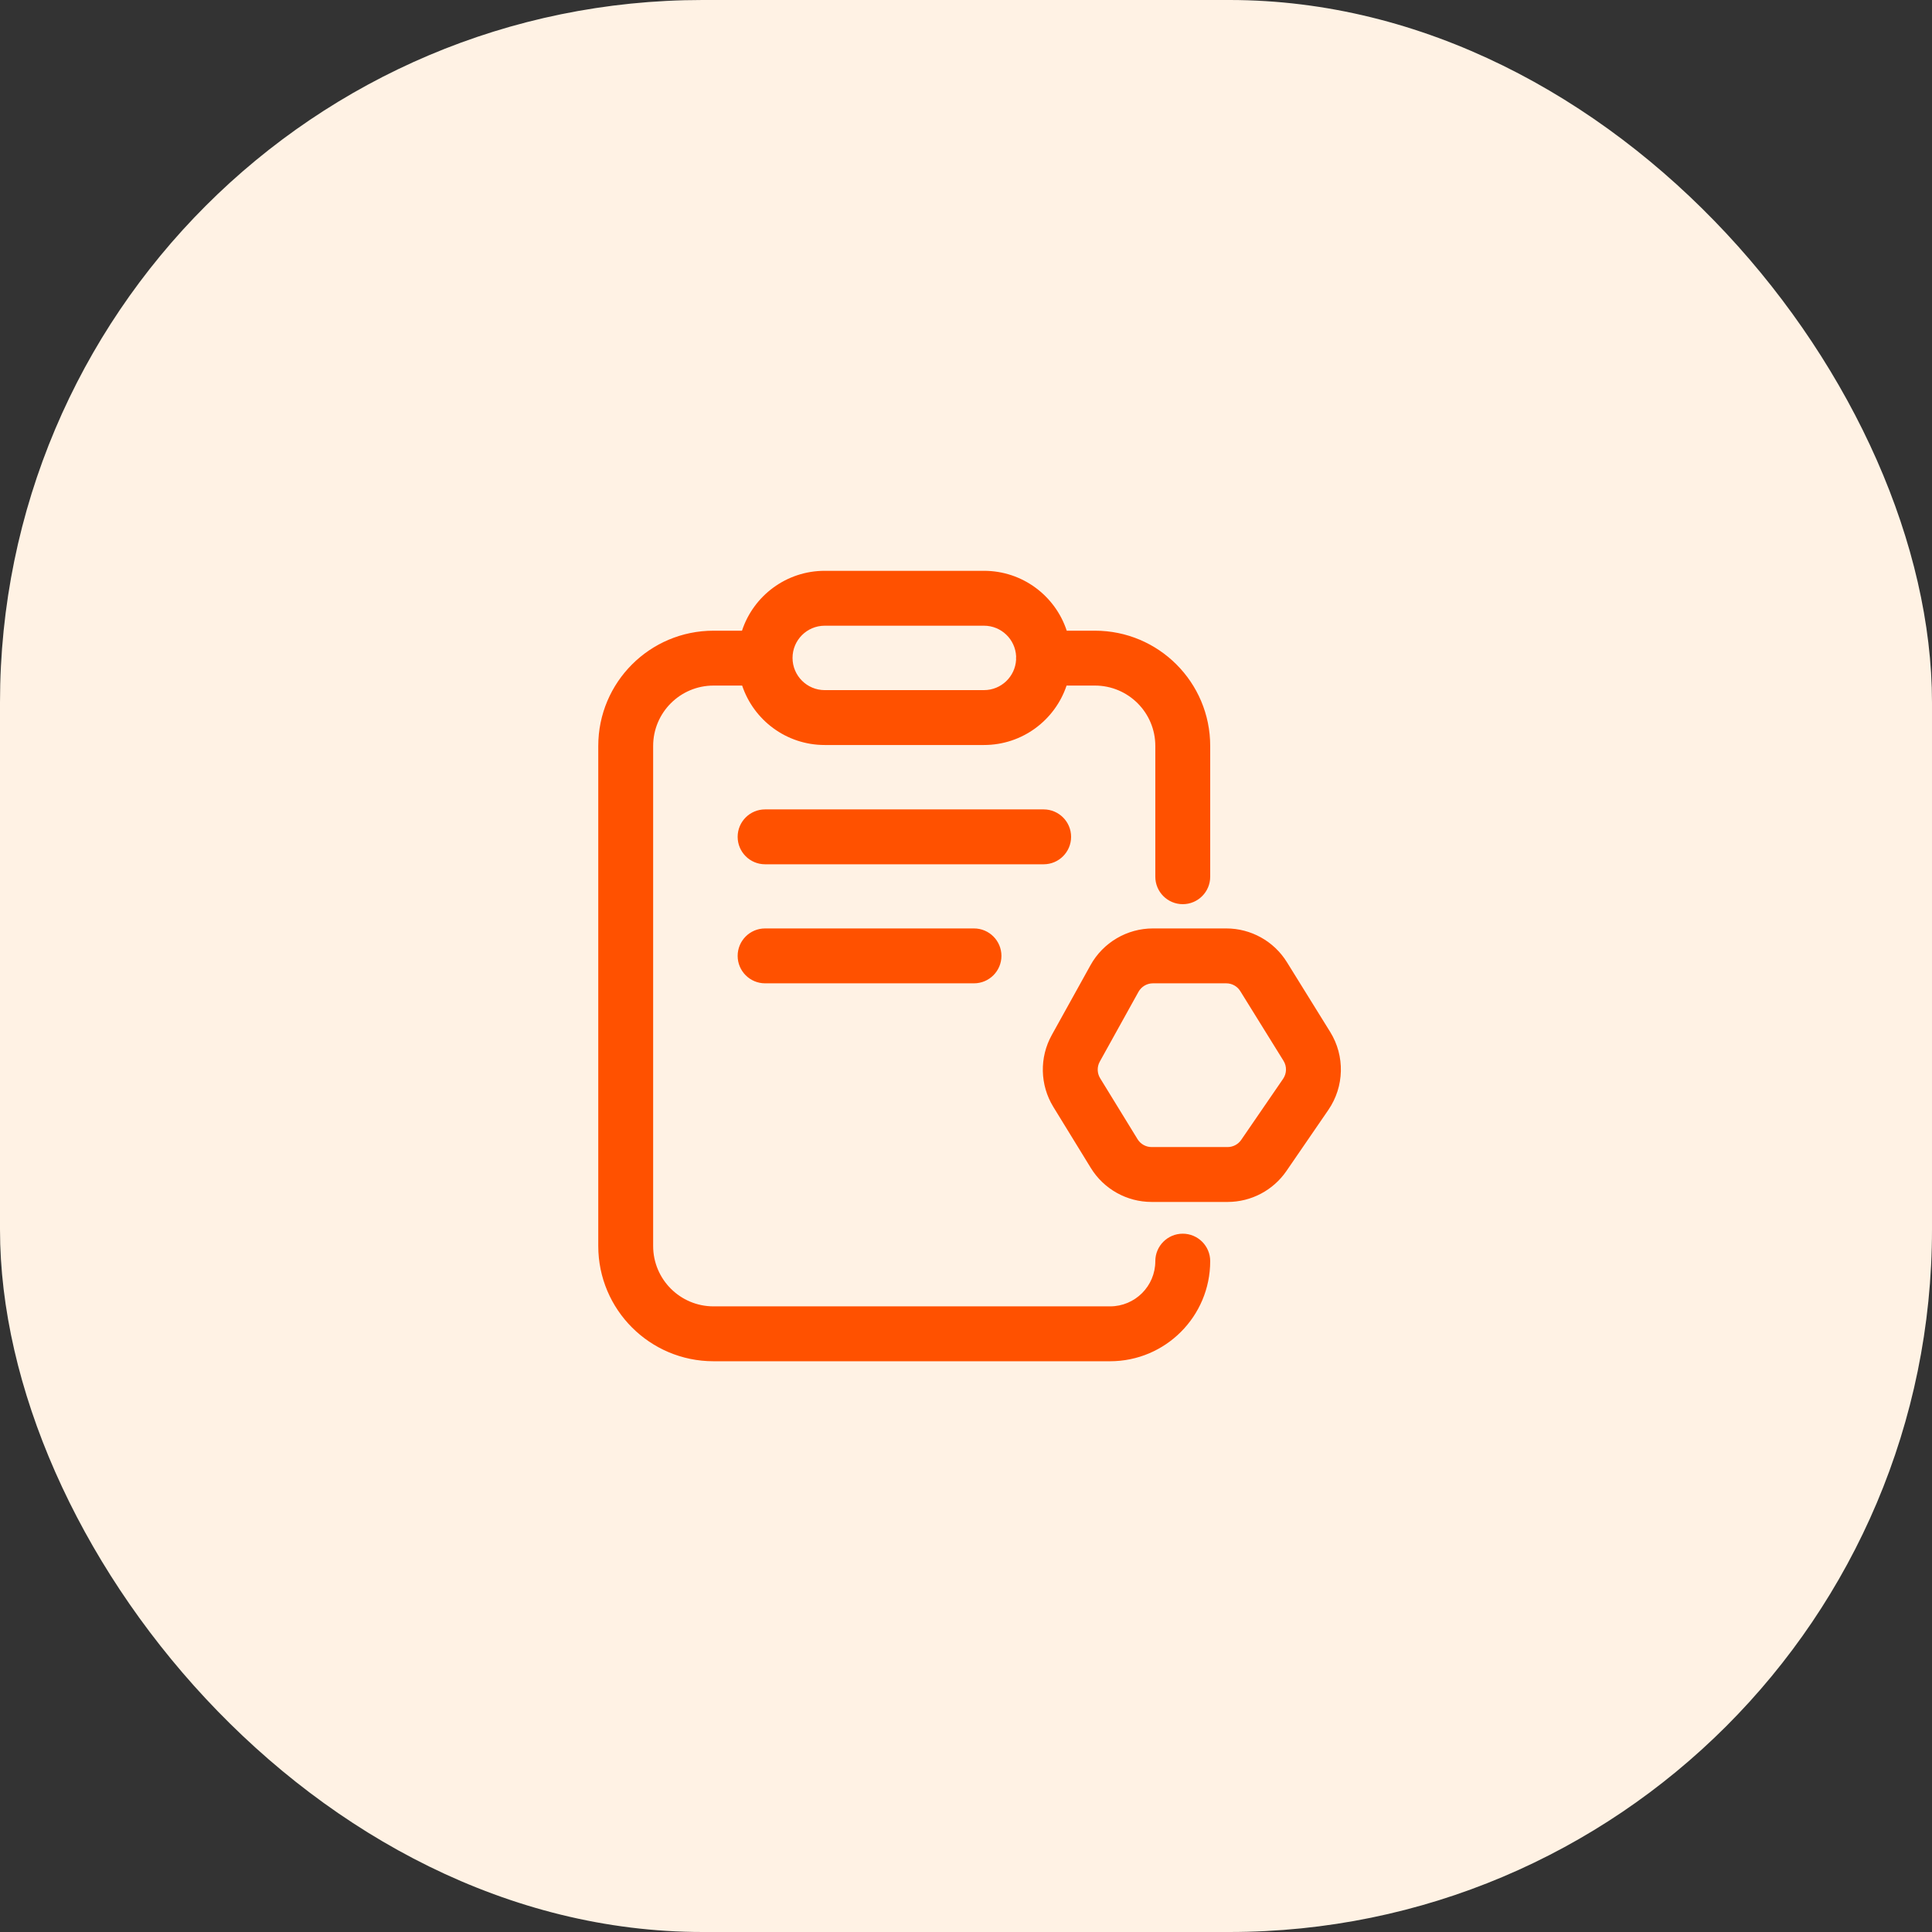 <svg width="88" height="88" viewBox="0 0 88 88" fill="none" xmlns="http://www.w3.org/2000/svg">
<rect x="0" y="0" width="88" height="88" fill="#333333" stroke="none"/>
<g id="Frame 1273">
<g id="Frame 1273_2">
<rect width="88" height="88" rx="32" fill="#FFF2E4"/>
<g id="&#232;&#174;&#162;&#229;&#141;&#149;&#231;&#174;&#161;&#231;&#144;&#134;">
<path id="Union" d="M44.82 26C46.578 26 48.067 27.144 48.588 28.727H49.873C52.773 28.727 55.123 31.077 55.123 33.977V39.934C55.123 40.624 54.563 41.184 53.873 41.184C53.183 41.184 52.623 40.624 52.623 39.934V33.977C52.623 32.458 51.392 31.227 49.873 31.227H48.581C48.054 32.799 46.57 33.933 44.82 33.934H37.565C35.815 33.934 34.33 32.8 33.804 31.227H32.5C30.981 31.227 29.75 32.458 29.75 33.977V56.753C29.75 58.272 30.981 59.503 32.5 59.503H50.563C51.701 59.503 52.623 58.581 52.623 57.443C52.623 56.753 53.183 56.193 53.873 56.193C54.563 56.194 55.123 56.753 55.123 57.443C55.123 59.961 53.081 62.003 50.563 62.003H32.5C29.601 62.003 27.25 59.652 27.25 56.753V33.977C27.25 31.077 29.601 28.727 32.5 28.727H33.797C34.318 27.143 35.808 26 37.565 26H44.82ZM55.855 42.289C56.98 42.289 58.026 42.871 58.618 43.827L60.588 47.003C61.267 48.098 61.234 49.492 60.505 50.555L58.596 53.336C57.99 54.219 56.987 54.747 55.916 54.747H52.454C51.325 54.747 50.276 54.161 49.685 53.198L47.98 50.421C47.366 49.422 47.338 48.169 47.907 47.144L49.671 43.963C50.244 42.93 51.333 42.289 52.514 42.289H55.855ZM52.514 44.789C52.241 44.789 51.99 44.937 51.857 45.175L50.093 48.356C49.962 48.593 49.969 48.882 50.11 49.112L51.815 51.89C51.952 52.112 52.194 52.247 52.454 52.247H55.916C56.163 52.247 56.394 52.125 56.534 51.922L58.443 49.14C58.611 48.895 58.62 48.573 58.463 48.32L56.493 45.144C56.356 44.923 56.115 44.789 55.855 44.789H52.514ZM44.364 42.289C45.054 42.289 45.614 42.849 45.614 43.539C45.614 44.229 45.054 44.789 44.364 44.789H34.849C34.158 44.789 33.599 44.229 33.599 43.539C33.599 42.849 34.158 42.289 34.849 42.289H44.364ZM47.537 36.867C48.227 36.868 48.787 37.427 48.787 38.117C48.787 38.807 48.227 39.367 47.537 39.367H34.849C34.158 39.367 33.599 38.807 33.599 38.117C33.599 37.427 34.158 36.867 34.849 36.867H47.537ZM37.565 28.5C36.755 28.5 36.099 29.157 36.099 29.967C36.099 30.777 36.755 31.434 37.565 31.434H44.82C45.604 31.433 46.242 30.818 46.282 30.045C46.281 30.022 46.279 30 46.279 29.977C46.279 29.95 46.282 29.924 46.283 29.898C46.247 29.12 45.607 28.5 44.82 28.5H37.565Z" fill="#FF5100"/>
</g>
</g>
</g>
</svg>
